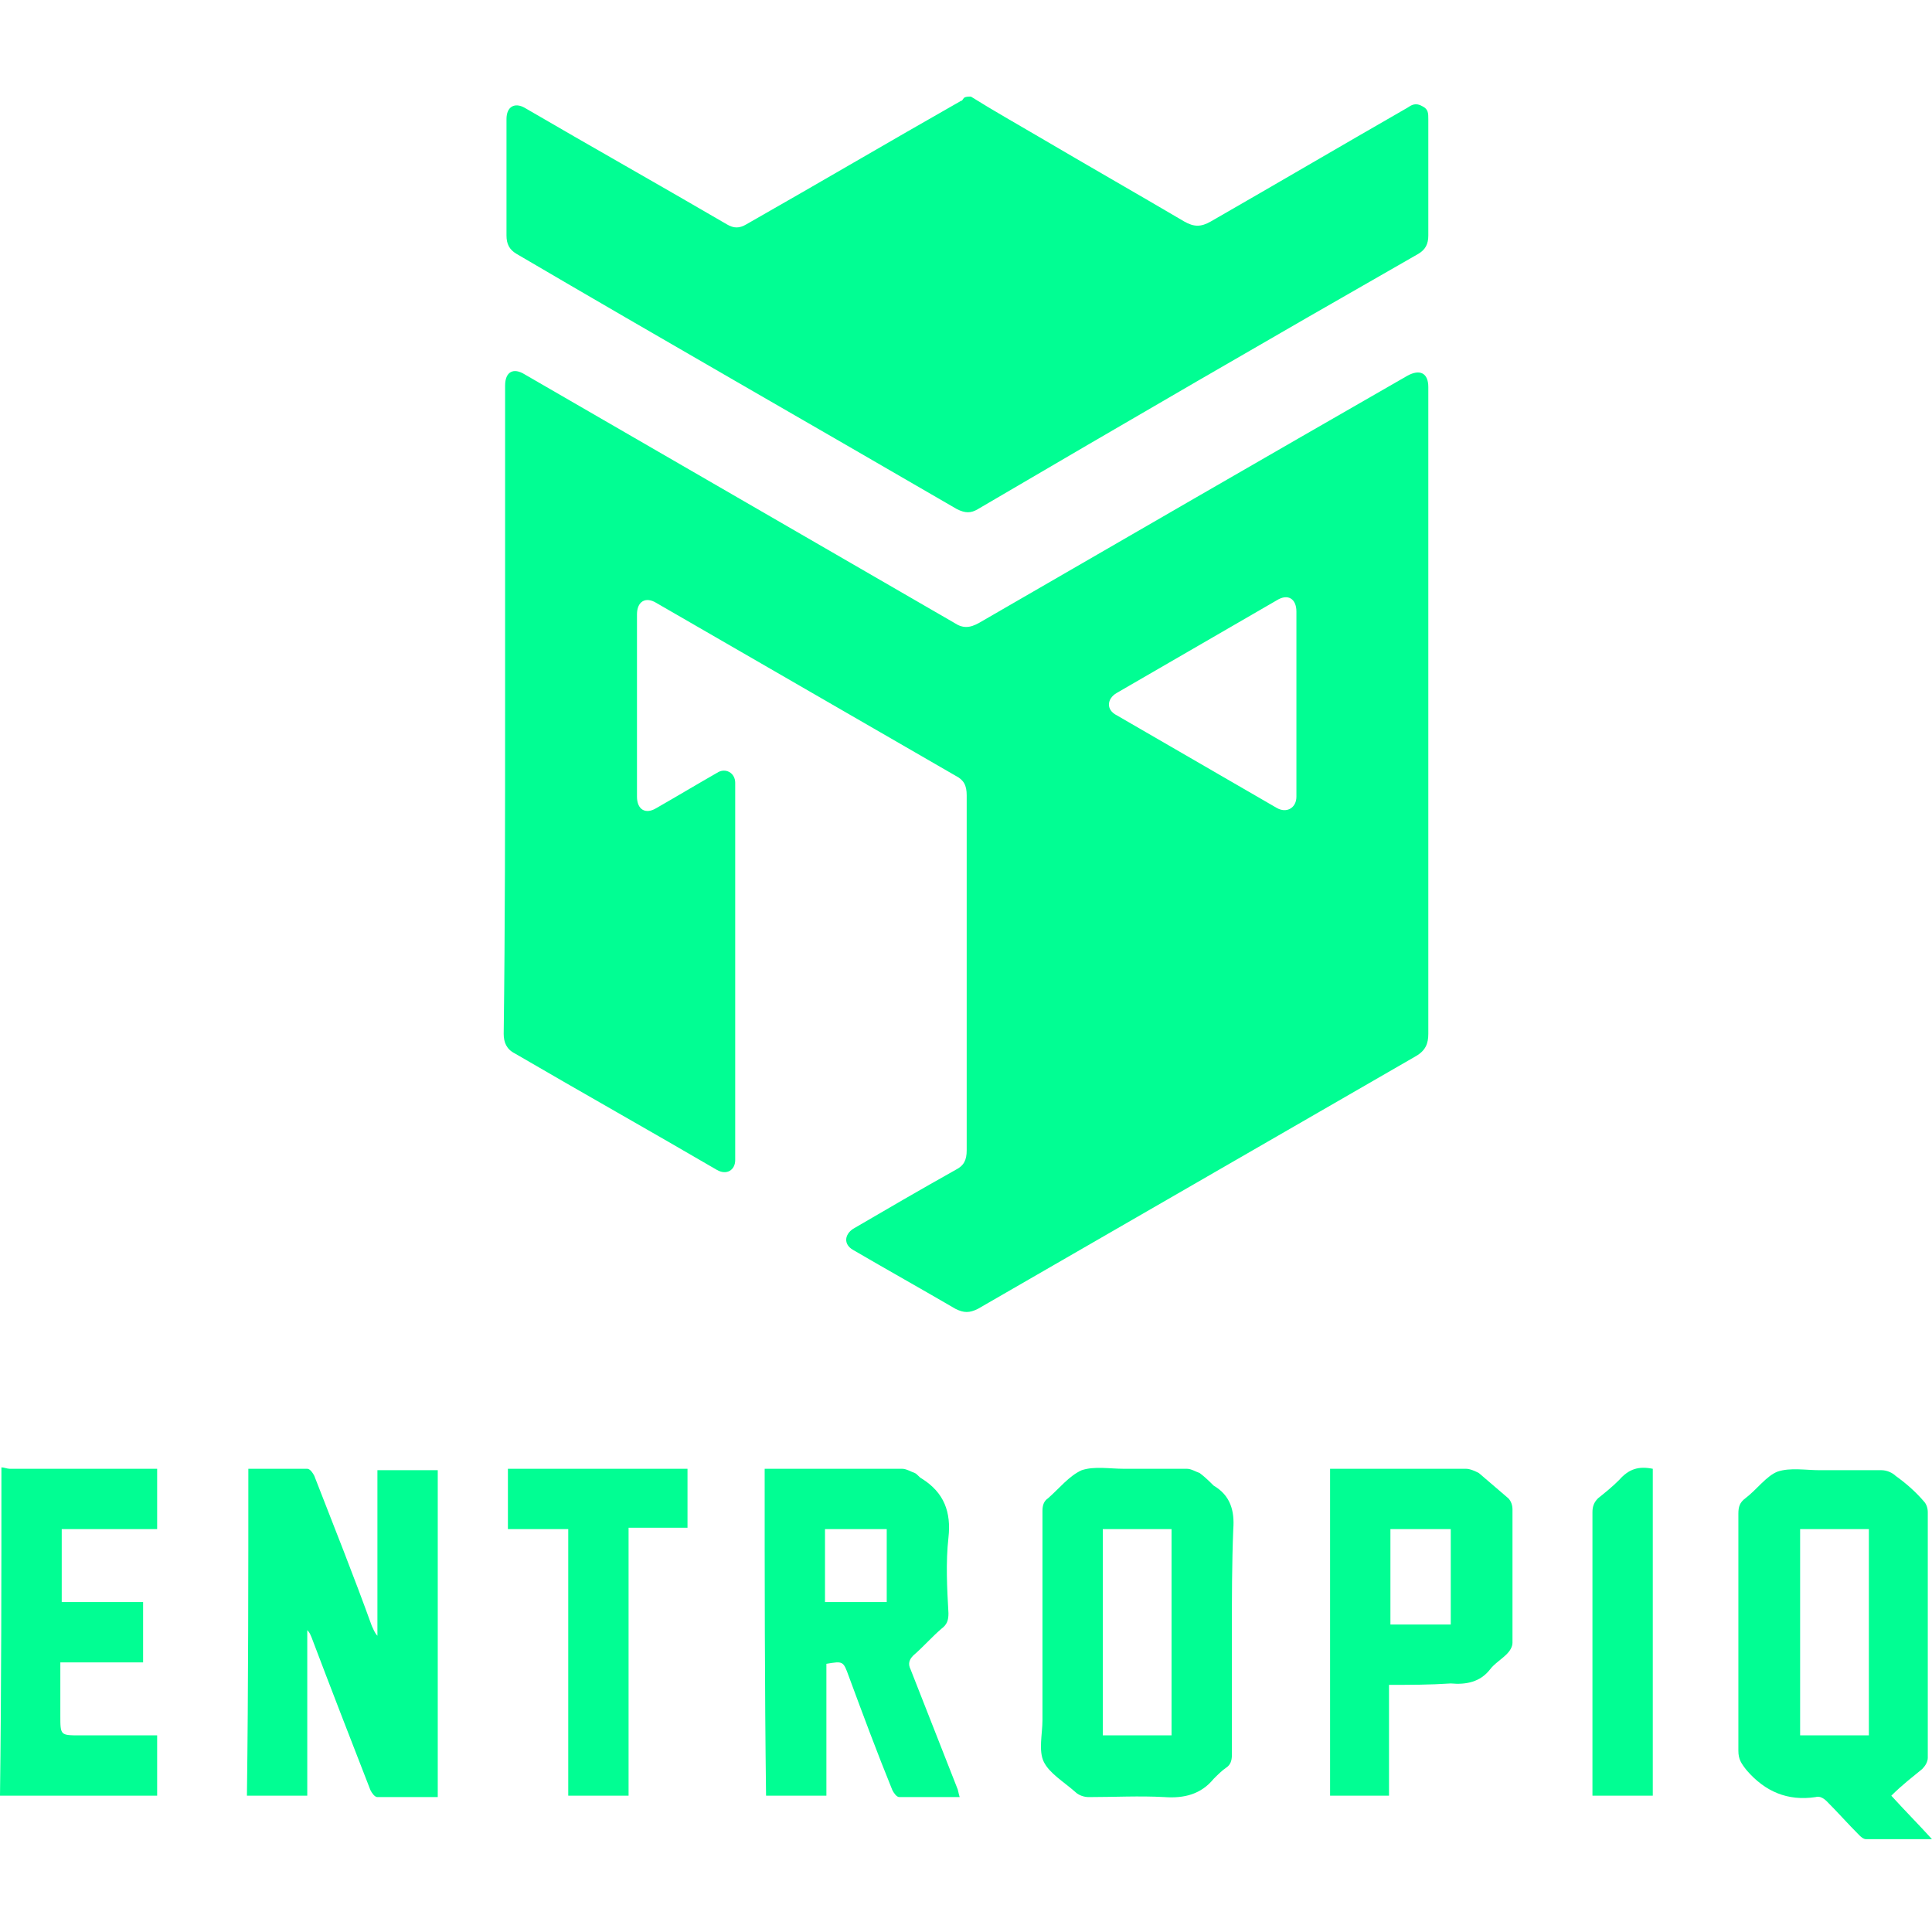 <svg width="100" height="100" viewBox="0 0 100 100" fill="none" xmlns="http://www.w3.org/2000/svg">
<path d="M50.254 5C51.416 5.726 52.578 6.38 53.813 7.106C56.282 8.558 58.824 10.011 61.293 11.463C61.801 11.754 62.164 11.754 62.672 11.463C66.086 9.503 69.426 7.542 72.84 5.581C73.057 5.436 73.275 5.29 73.638 5.508C73.929 5.654 73.929 5.871 73.929 6.162C73.929 8.195 73.929 10.156 73.929 12.19C73.929 12.625 73.784 12.916 73.421 13.134C65.795 17.491 58.17 21.921 50.617 26.351C50.254 26.569 49.964 26.569 49.528 26.351C41.903 21.921 34.277 17.564 26.725 13.134C26.362 12.916 26.216 12.625 26.216 12.19C26.216 10.156 26.216 8.123 26.216 6.162C26.216 5.508 26.652 5.29 27.16 5.581C30.646 7.614 34.132 9.575 37.618 11.609C37.981 11.826 38.272 11.826 38.635 11.609C42.338 9.503 46.042 7.324 49.746 5.218C49.819 5.218 49.819 5.145 49.891 5.073C49.964 5 50.109 5 50.254 5Z" fill="#01FE93"/>
<path d="M0.073 75.951C0.218 75.951 0.363 76.024 0.508 76.024C2.905 76.024 5.229 76.024 7.625 76.024C7.771 76.024 7.988 76.024 8.134 76.024C8.134 77.041 8.134 78.057 8.134 79.147C6.536 79.147 4.866 79.147 3.195 79.147C3.195 80.454 3.195 81.689 3.195 82.923C4.648 82.923 6.028 82.923 7.407 82.923C7.407 84.012 7.407 85.029 7.407 86.046C6.028 86.046 4.575 86.046 3.123 86.046C3.123 86.99 3.123 87.934 3.123 88.805C3.123 89.822 3.123 89.822 4.139 89.822C5.301 89.822 6.463 89.822 7.625 89.822C7.771 89.822 7.916 89.822 8.134 89.822C8.134 90.839 8.134 91.856 8.134 92.945C7.988 92.945 7.771 92.945 7.625 92.945C5.229 92.945 2.832 92.945 0.436 92.945C0.29 92.945 0.145 92.945 0 92.945C0.073 87.353 0.073 81.616 0.073 75.951Z" fill="#01FE93"/>
<path d="M26.144 36.736C26.144 31.144 26.144 25.552 26.144 19.96C26.144 19.234 26.579 19.016 27.16 19.379C34.568 23.664 41.975 27.948 49.383 32.233C49.819 32.524 50.182 32.524 50.69 32.233C58.097 27.948 65.505 23.664 72.84 19.452C73.493 19.089 73.929 19.306 73.929 20.033C73.929 31.216 73.929 42.328 73.929 53.511C73.929 54.02 73.784 54.383 73.275 54.673C65.723 59.031 58.17 63.388 50.617 67.745C50.181 67.963 49.891 67.963 49.455 67.745C47.712 66.728 45.897 65.712 44.154 64.695C43.646 64.404 43.718 63.896 44.154 63.606C45.897 62.589 47.64 61.572 49.455 60.556C49.891 60.338 50.036 60.047 50.036 59.539C50.036 53.439 50.036 47.266 50.036 41.166C50.036 40.657 49.891 40.367 49.455 40.149C44.299 37.171 39.143 34.194 33.987 31.216C33.406 30.853 32.97 31.144 32.97 31.797C32.97 34.92 32.97 38.115 32.97 41.238C32.97 41.892 33.406 42.182 33.987 41.819C35.004 41.238 36.093 40.585 37.11 40.004C37.545 39.713 38.054 40.004 38.054 40.512C38.054 47.048 38.054 53.511 38.054 60.047C38.054 60.556 37.618 60.846 37.11 60.556C33.624 58.522 30.138 56.561 26.652 54.528C26.216 54.31 26.071 53.947 26.071 53.511C26.144 47.919 26.144 42.328 26.144 36.736ZM67.102 36.445C67.102 34.847 67.102 33.25 67.102 31.652C67.102 30.999 66.667 30.708 66.086 31.071C63.326 32.669 60.566 34.267 57.807 35.864C57.298 36.155 57.226 36.736 57.807 37.026C60.566 38.624 63.326 40.221 66.086 41.819C66.594 42.11 67.102 41.819 67.102 41.238C67.102 39.641 67.102 38.043 67.102 36.445Z" fill="#01FE93"/>
<path d="M12.854 76.024C13.871 76.024 14.887 76.024 15.904 76.024C16.049 76.024 16.195 76.242 16.267 76.387C17.284 79.001 18.301 81.543 19.245 84.158C19.317 84.303 19.39 84.521 19.535 84.666C19.535 81.834 19.535 79.001 19.535 76.097C20.625 76.097 21.569 76.097 22.658 76.097C22.658 81.761 22.658 87.353 22.658 93.017C21.569 93.017 20.552 93.017 19.535 93.017C19.39 93.017 19.245 92.8 19.172 92.654C18.155 90.04 17.139 87.426 16.122 84.739C16.049 84.593 16.049 84.521 15.904 84.376C15.904 87.208 15.904 90.04 15.904 92.945C14.815 92.945 13.871 92.945 12.781 92.945C12.854 87.28 12.854 81.689 12.854 76.024Z" fill="#01FE93"/>
<path d="M97.894 92.945C98.62 93.744 99.274 94.397 100 95.196C98.766 95.196 97.676 95.196 96.587 95.196C96.442 95.196 96.296 95.051 96.224 94.978C95.643 94.397 95.134 93.816 94.553 93.235C94.408 93.09 94.19 92.945 93.972 93.017C92.52 93.235 91.358 92.727 90.414 91.638C90.124 91.275 89.978 91.057 89.978 90.621C89.978 86.554 89.978 82.415 89.978 78.348C89.978 77.985 90.051 77.767 90.341 77.549C90.922 77.113 91.431 76.387 92.012 76.169C92.665 75.951 93.464 76.097 94.19 76.097C95.28 76.097 96.296 76.097 97.386 76.097C97.676 76.097 97.967 76.242 98.112 76.387C98.62 76.75 99.129 77.186 99.564 77.694C99.71 77.84 99.782 78.057 99.782 78.275C99.782 82.487 99.782 86.772 99.782 90.984C99.782 91.202 99.637 91.42 99.492 91.565C99.056 91.928 98.475 92.364 97.894 92.945ZM93.174 79.147C93.174 82.705 93.174 86.264 93.174 89.822C94.336 89.822 95.57 89.822 96.732 89.822C96.732 86.264 96.732 82.705 96.732 79.147C95.498 79.147 94.336 79.147 93.174 79.147Z" fill="#01FE93"/>
<path d="M39.579 76.024C40.596 76.024 41.612 76.024 42.629 76.024C44.009 76.024 45.316 76.024 46.696 76.024C46.914 76.024 47.132 76.169 47.349 76.242C47.495 76.314 47.567 76.46 47.712 76.532C48.874 77.259 49.237 78.275 49.092 79.582C48.947 80.89 49.02 82.197 49.092 83.504C49.092 83.867 49.02 84.085 48.729 84.303C48.221 84.739 47.785 85.247 47.277 85.683C47.059 85.9 46.986 86.118 47.132 86.409C47.93 88.442 48.729 90.476 49.528 92.509C49.601 92.654 49.601 92.8 49.673 93.017C48.584 93.017 47.567 93.017 46.55 93.017C46.405 93.017 46.26 92.8 46.187 92.654C45.389 90.694 44.662 88.733 43.936 86.772C43.646 85.973 43.646 85.973 42.774 86.118C42.774 88.37 42.774 90.621 42.774 92.945C41.758 92.945 40.741 92.945 39.651 92.945C39.579 87.28 39.579 81.689 39.579 76.024ZM42.702 82.923C43.791 82.923 44.808 82.923 45.897 82.923C45.897 81.616 45.897 80.381 45.897 79.147C44.808 79.147 43.791 79.147 42.702 79.147C42.702 80.381 42.702 81.616 42.702 82.923Z" fill="#01FE93"/>
<path d="M63.762 84.521C63.762 86.627 63.762 88.733 63.762 90.839C63.762 91.129 63.689 91.347 63.471 91.492C63.254 91.638 63.036 91.856 62.818 92.073C62.164 92.872 61.293 93.09 60.276 93.017C58.969 92.945 57.662 93.017 56.355 93.017C56.137 93.017 55.846 92.945 55.628 92.727C55.047 92.219 54.321 91.783 54.031 91.202C53.74 90.621 53.958 89.749 53.958 89.023C53.958 85.392 53.958 81.834 53.958 78.203C53.958 77.912 54.031 77.694 54.248 77.549C54.829 77.041 55.338 76.387 55.991 76.097C56.645 75.879 57.444 76.024 58.17 76.024C59.259 76.024 60.349 76.024 61.438 76.024C61.656 76.024 61.874 76.169 62.092 76.242C62.382 76.46 62.6 76.678 62.818 76.895C63.689 77.404 63.907 78.203 63.834 79.147C63.762 80.962 63.762 82.705 63.762 84.521ZM60.639 79.147C59.405 79.147 58.243 79.147 57.081 79.147C57.081 82.705 57.081 86.264 57.081 89.822C58.243 89.822 59.477 89.822 60.639 89.822C60.639 86.264 60.639 82.705 60.639 79.147Z" fill="#01FE93"/>
<path d="M71.895 87.208C71.895 89.168 71.895 91.057 71.895 92.945C70.879 92.945 69.862 92.945 68.845 92.945C68.845 87.353 68.845 81.689 68.845 76.024C68.99 76.024 69.136 76.024 69.281 76.024C71.46 76.024 73.638 76.024 75.889 76.024C76.107 76.024 76.398 76.169 76.543 76.242C77.052 76.678 77.56 77.113 78.068 77.549C78.213 77.694 78.286 77.912 78.286 78.13C78.286 80.454 78.286 82.705 78.286 85.029C78.286 85.247 78.141 85.465 77.996 85.61C77.705 85.9 77.342 86.118 77.124 86.409C76.616 87.062 75.889 87.208 75.091 87.135C74.001 87.208 72.985 87.208 71.895 87.208ZM71.968 84.085C73.057 84.085 74.074 84.085 75.091 84.085C75.091 82.415 75.091 80.817 75.091 79.147C74.001 79.147 72.985 79.147 71.968 79.147C71.968 80.817 71.968 82.415 71.968 84.085Z" fill="#01FE93"/>
<path d="M29.412 79.147C28.323 79.147 27.378 79.147 26.289 79.147C26.289 78.13 26.289 77.113 26.289 76.024C29.412 76.024 32.462 76.024 35.585 76.024C35.585 77.041 35.585 78.057 35.585 79.074C34.568 79.074 33.551 79.074 32.535 79.074C32.535 83.722 32.535 88.297 32.535 92.945C31.445 92.945 30.428 92.945 29.412 92.945C29.412 88.37 29.412 83.794 29.412 79.147Z" fill="#01FE93"/>
<path d="M85.548 76.024C85.548 81.688 85.548 87.28 85.548 92.945C84.532 92.945 83.515 92.945 82.425 92.945C82.425 92.799 82.425 92.654 82.425 92.509C82.425 87.789 82.425 82.996 82.425 78.275C82.425 77.985 82.498 77.767 82.716 77.549C83.079 77.258 83.442 76.968 83.805 76.605C84.314 76.024 84.822 75.879 85.548 76.024Z" fill="#01FE93"/>
</svg>
